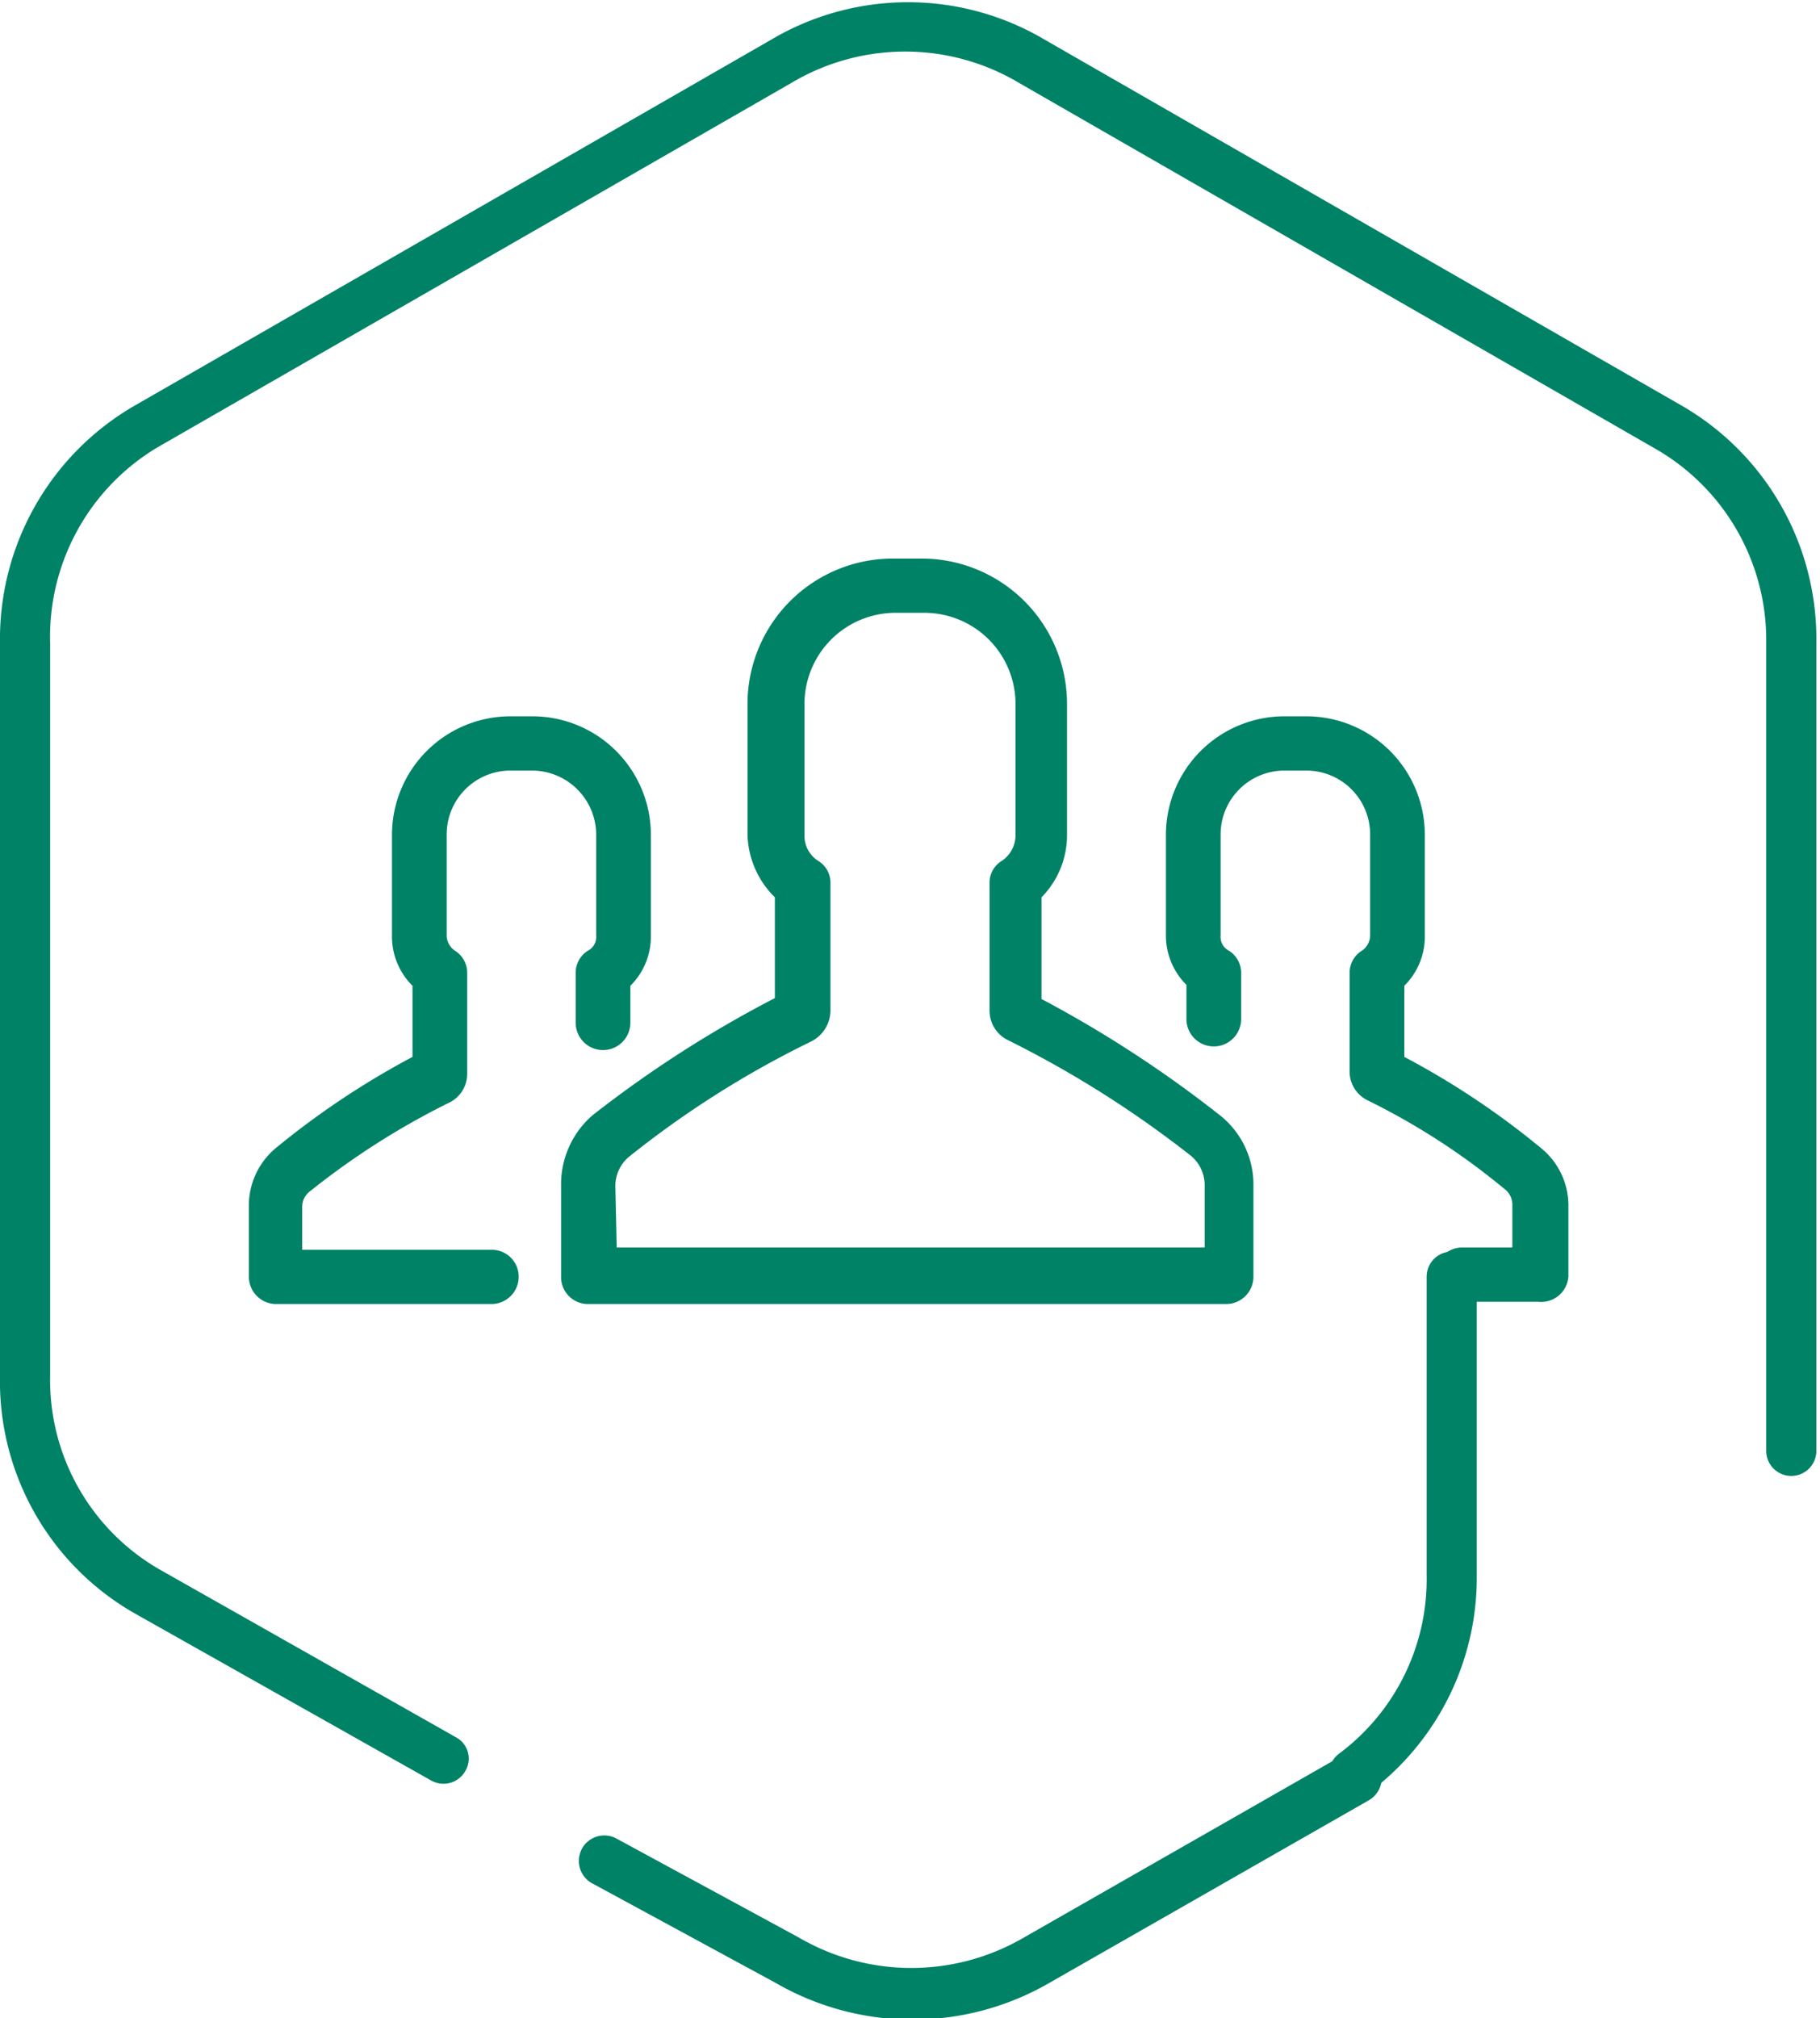 <?xml version="1.0" encoding="UTF-8"?> <svg xmlns="http://www.w3.org/2000/svg" viewBox="0 0 39.93 44.26"> <defs> <style>.cls-1{fill:#008266;}</style> </defs> <g id="Layer_2" data-name="Layer 2"> <g id="Layer_1-2" data-name="Layer 1"> <path class="cls-1" d="M33.74,28.55H32.09a.6.6,0,0,1-.6-.6.59.59,0,0,1,.6-.59h1.09v-.93a.43.43,0,0,0-.18-.36A15.18,15.18,0,0,0,30,24.13a.7.7,0,0,1-.39-.63V21.35a.57.57,0,0,1,.27-.5.41.41,0,0,0,.18-.33V18.31a1.4,1.4,0,0,0-1.4-1.41h-.48a1.4,1.4,0,0,0-1.4,1.41v2.21a.34.34,0,0,0,.18.33.57.57,0,0,1,.27.5v1a.6.6,0,1,1-1.2,0v-.75a1.52,1.52,0,0,1-.45-1.1V18.31a2.6,2.6,0,0,1,2.6-2.6h.48a2.6,2.6,0,0,1,2.6,2.6v2.21a1.52,1.52,0,0,1-.45,1.1v1.56a17.66,17.66,0,0,1,3,2,1.62,1.62,0,0,1,.6,1.28V28A.6.6,0,0,1,33.74,28.55ZM11.38,28a.59.59,0,0,0-.6-.59H6.63v-.93a.43.43,0,0,1,.18-.36,16.81,16.81,0,0,1,3.05-1.94.7.7,0,0,0,.39-.63V21.35a.57.57,0,0,0-.27-.5.41.41,0,0,1-.18-.33V18.31a1.4,1.4,0,0,1,1.4-1.41h.48a1.41,1.41,0,0,1,1.4,1.41v2.21a.34.34,0,0,1-.18.33.57.57,0,0,0-.27.5v1.08a.6.6,0,0,0,1.2,0v-.81a1.52,1.52,0,0,0,.45-1.1V18.31a2.6,2.6,0,0,0-2.6-2.6H11.2a2.6,2.6,0,0,0-2.6,2.6v2.21a1.52,1.52,0,0,0,.45,1.1v1.56a18.06,18.06,0,0,0-3,2,1.64,1.64,0,0,0-.59,1.28V28a.6.6,0,0,0,.59.6h4.75A.6.6,0,0,0,11.38,28ZM27.5,28V26a1.94,1.94,0,0,0-.71-1.52,25.94,25.94,0,0,0-3.94-2.57V19.68a1.94,1.94,0,0,0,.56-1.37V15.44a3.19,3.19,0,0,0-3.19-3.19h-.63a3.19,3.19,0,0,0-3.19,3.19v2.87A2,2,0,0,0,17,19.68v2.21A25.45,25.45,0,0,0,13,24.46,2,2,0,0,0,12.31,26v2a.59.59,0,0,0,.59.6h14A.6.6,0,0,0,27.5,28Zm-14-2a.84.84,0,0,1,.3-.63,21.34,21.34,0,0,1,4-2.53.77.77,0,0,0,.42-.66V19.38a.56.56,0,0,0-.27-.5.65.65,0,0,1-.3-.57V15.44a2,2,0,0,1,2-2h.63a2,2,0,0,1,2,2v2.87a.68.68,0,0,1-.3.57.56.56,0,0,0-.27.5v2.78a.72.72,0,0,0,.42.66,23.21,23.21,0,0,1,4,2.53.84.84,0,0,1,.3.63v1.38H13.53Z"></path> <path class="cls-1" d="M0,14.1A5.91,5.91,0,0,1,3,8.87l13.92-8a5.89,5.89,0,0,1,6,0l13.93,8a5.91,5.91,0,0,1,3,5.23V31.82a.55.55,0,0,1-1.1,0h0V14.1a4.84,4.84,0,0,0-2.47-4.28l-13.92-8a4.88,4.88,0,0,0-5,0l-13.92,8A4.84,4.84,0,0,0,1.1,14.1V30.18a4.79,4.79,0,0,0,2.47,4.28L10,38.1a.53.53,0,0,1,.21.74.55.55,0,0,1-.75.21L3,35.41a5.86,5.86,0,0,1-3-5.23V14.1ZM12.7,40.8a.59.59,0,0,1,.07-.26.56.56,0,0,1,.75-.22l4,2.17a4.9,4.9,0,0,0,4.95,0l7-4a.55.55,0,1,1,.55,1l-7,4a6,6,0,0,1-6,0l-4-2.17A.56.56,0,0,1,12.7,40.8Z"></path> <path class="cls-1" d="M29.16,38.9a.54.54,0,0,1,.22-.44,4.77,4.77,0,0,0,1.92-3.92V28a.55.55,0,0,1,1.1,0v6.58A5.88,5.88,0,0,1,30,39.34a.55.55,0,0,1-.77-.11A.51.51,0,0,1,29.16,38.9Z"></path> </g> </g> </svg> 